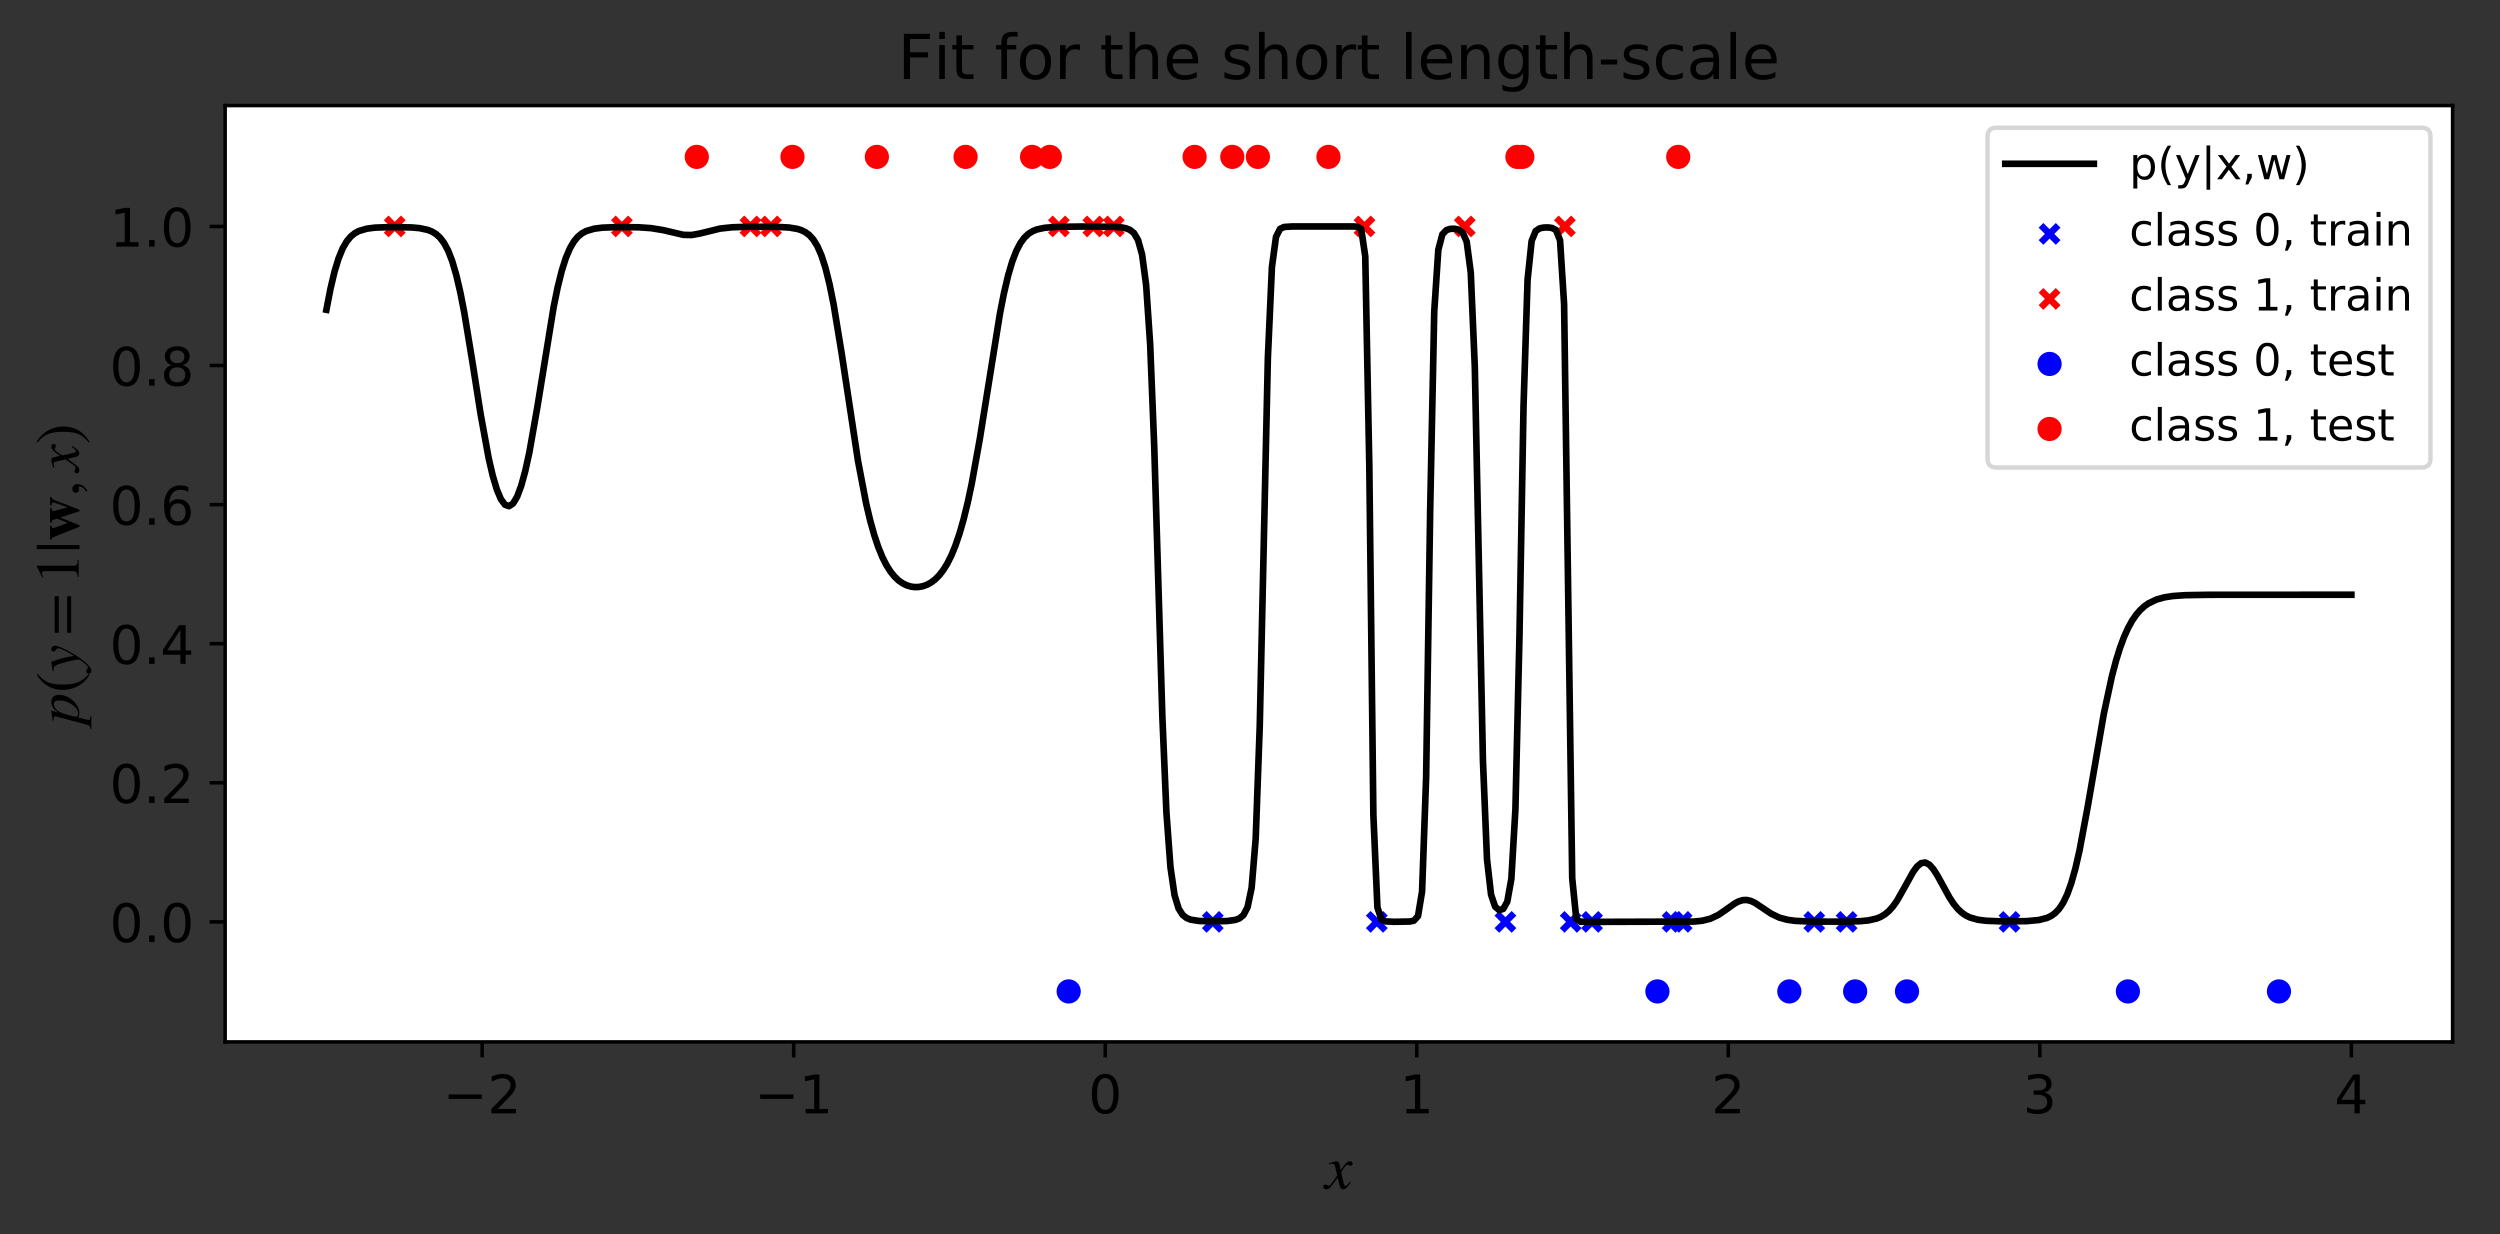 <?xml version="1.0" encoding="utf-8" standalone="no"?>
<!DOCTYPE svg PUBLIC "-//W3C//DTD SVG 1.1//EN"
  "http://www.w3.org/Graphics/SVG/1.1/DTD/svg11.dtd">
<!-- Created with matplotlib (http://matplotlib.org/) -->
<svg height="278.601pt" version="1.1" viewBox="0 0 564.433 278.601" width="564.433pt" xmlns="http://www.w3.org/2000/svg" xmlns:xlink="http://www.w3.org/1999/xlink">
 <rect x="0" y="0" width="564.433" height="278.601" fill="#333333" stroke="none"/>
 <defs>
  <style type="text/css">
*{stroke-linecap:butt;stroke-linejoin:round;}
  </style>
 </defs>
 <g id="figure_1">
  <g id="patch_1">
   <path d="M 0 278.601 
L 564.433 278.601 
L 564.433 0 
L 0 0 
z
" style="fill:none;"/>
  </g>
  <g id="axes_1">
   <g id="patch_2">
    <path d="M 50.833 235.238 
L 553.733 235.238 
L 553.733 23.838 
L 50.833 23.838 
z
" style="fill:#ffffff;"/>
   </g>
   <g id="PathCollection_1">
    <defs>
     <path d="M -1.936 1.936 
L 1.936 -1.936 
M -1.936 -1.936 
L 1.936 1.936 
" id="m7fdd91a117" style="stroke:#0000ff;stroke-width:1.5;"/>
    </defs>
    <g clip-path="url(#p41d49bd7dc)">
     <use style="fill:#0000ff;stroke:#0000ff;stroke-width:1.5;" x="377.63" xlink:href="#m7fdd91a117" y="208.135"/>
     <use style="fill:#0000ff;stroke:#0000ff;stroke-width:1.5;" x="273.818" xlink:href="#m7fdd91a117" y="208.135"/>
     <use style="fill:#0000ff;stroke:#0000ff;stroke-width:1.5;" x="354.62" xlink:href="#m7fdd91a117" y="208.135"/>
     <use style="fill:#0000ff;stroke:#0000ff;stroke-width:1.5;" x="453.69" xlink:href="#m7fdd91a117" y="208.135"/>
     <use style="fill:#0000ff;stroke:#0000ff;stroke-width:1.5;" x="379.675" xlink:href="#m7fdd91a117" y="208.135"/>
     <use style="fill:#0000ff;stroke:#0000ff;stroke-width:1.5;" x="409.614" xlink:href="#m7fdd91a117" y="208.135"/>
     <use style="fill:#0000ff;stroke:#0000ff;stroke-width:1.5;" x="310.845" xlink:href="#m7fdd91a117" y="208.135"/>
     <use style="fill:#0000ff;stroke:#0000ff;stroke-width:1.5;" x="359.442" xlink:href="#m7fdd91a117" y="208.135"/>
     <use style="fill:#0000ff;stroke:#0000ff;stroke-width:1.5;" x="339.884" xlink:href="#m7fdd91a117" y="208.135"/>
     <use style="fill:#0000ff;stroke:#0000ff;stroke-width:1.5;" x="416.912" xlink:href="#m7fdd91a117" y="208.135"/>
    </g>
   </g>
   <g id="PathCollection_2">
    <defs>
     <path d="M -1.936 1.936 
L 1.936 -1.936 
M -1.936 -1.936 
L 1.936 1.936 
" id="m5395bc66af" style="stroke:#ff0000;stroke-width:1.5;"/>
    </defs>
    <g clip-path="url(#p41d49bd7dc)">
     <use style="fill:#ff0000;stroke:#ff0000;stroke-width:1.5;" x="251.456" xlink:href="#m5395bc66af" y="51.122"/>
     <use style="fill:#ff0000;stroke:#ff0000;stroke-width:1.5;" x="174.065" xlink:href="#m5395bc66af" y="51.122"/>
     <use style="fill:#ff0000;stroke:#ff0000;stroke-width:1.5;" x="308.063" xlink:href="#m5395bc66af" y="51.122"/>
     <use style="fill:#ff0000;stroke:#ff0000;stroke-width:1.5;" x="330.707" xlink:href="#m5395bc66af" y="51.122"/>
     <use style="fill:#ff0000;stroke:#ff0000;stroke-width:1.5;" x="353.316" xlink:href="#m5395bc66af" y="51.122"/>
     <use style="fill:#ff0000;stroke:#ff0000;stroke-width:1.5;" x="246.841" xlink:href="#m5395bc66af" y="51.122"/>
     <use style="fill:#ff0000;stroke:#ff0000;stroke-width:1.5;" x="169.429" xlink:href="#m5395bc66af" y="51.122"/>
     <use style="fill:#ff0000;stroke:#ff0000;stroke-width:1.5;" x="89.122" xlink:href="#m5395bc66af" y="51.122"/>
     <use style="fill:#ff0000;stroke:#ff0000;stroke-width:1.5;" x="140.406" xlink:href="#m5395bc66af" y="51.122"/>
     <use style="fill:#ff0000;stroke:#ff0000;stroke-width:1.5;" x="239.072" xlink:href="#m5395bc66af" y="51.122"/>
    </g>
   </g>
   <g id="PathCollection_3">
    <defs>
     <path d="M 0 2.236 
C 0.593 2.236 1.162 2 1.581 1.581 
C 2 1.162 2.236 0.593 2.236 0 
C 2.236 -0.593 2 -1.162 1.581 -1.581 
C 1.162 -2 0.593 -2.236 0 -2.236 
C -0.593 -2.236 -1.162 -2 -1.581 -1.581 
C -2 -1.162 -2.236 -0.593 -2.236 0 
C -2.236 0.593 -2 1.162 -1.581 1.581 
C -1.162 2 -0.593 2.236 0 2.236 
z
" id="m8a61aea064" style="stroke:#0000ff;"/>
    </defs>
    <g clip-path="url(#p41d49bd7dc)">
     <use style="fill:#0000ff;stroke:#0000ff;" x="430.548" xlink:href="#m8a61aea064" y="223.836"/>
     <use style="fill:#0000ff;stroke:#0000ff;" x="241.279" xlink:href="#m8a61aea064" y="223.836"/>
     <use style="fill:#0000ff;stroke:#0000ff;" x="418.843" xlink:href="#m8a61aea064" y="223.836"/>
     <use style="fill:#0000ff;stroke:#0000ff;" x="403.984" xlink:href="#m8a61aea064" y="223.836"/>
     <use style="fill:#0000ff;stroke:#0000ff;" x="514.529" xlink:href="#m8a61aea064" y="223.836"/>
     <use style="fill:#0000ff;stroke:#0000ff;" x="480.42" xlink:href="#m8a61aea064" y="223.836"/>
     <use style="fill:#0000ff;stroke:#0000ff;" x="374.195" xlink:href="#m8a61aea064" y="223.836"/>
    </g>
   </g>
   <g id="PathCollection_4">
    <defs>
     <path d="M 0 2.236 
C 0.593 2.236 1.162 2 1.581 1.581 
C 2 1.162 2.236 0.593 2.236 0 
C 2.236 -0.593 2 -1.162 1.581 -1.581 
C 1.162 -2 0.593 -2.236 0 -2.236 
C -0.593 -2.236 -1.162 -2 -1.581 -1.581 
C -2 -1.162 -2.236 -0.593 -2.236 0 
C -2.236 0.593 -2 1.162 -1.581 1.581 
C -1.162 2 -0.593 2.236 0 2.236 
z
" id="m6ae39d19ce" style="stroke:#ff0000;"/>
    </defs>
    <g clip-path="url(#p41d49bd7dc)">
     <use style="fill:#ff0000;stroke:#ff0000;" x="157.314" xlink:href="#m6ae39d19ce" y="35.421"/>
     <use style="fill:#ff0000;stroke:#ff0000;" x="342.591" xlink:href="#m6ae39d19ce" y="35.421"/>
     <use style="fill:#ff0000;stroke:#ff0000;" x="283.998" xlink:href="#m6ae39d19ce" y="35.421"/>
     <use style="fill:#ff0000;stroke:#ff0000;" x="299.927" xlink:href="#m6ae39d19ce" y="35.421"/>
     <use style="fill:#ff0000;stroke:#ff0000;" x="278.22" xlink:href="#m6ae39d19ce" y="35.421"/>
     <use style="fill:#ff0000;stroke:#ff0000;" x="218.001" xlink:href="#m6ae39d19ce" y="35.421"/>
     <use style="fill:#ff0000;stroke:#ff0000;" x="269.71" xlink:href="#m6ae39d19ce" y="35.421"/>
     <use style="fill:#ff0000;stroke:#ff0000;" x="378.896" xlink:href="#m6ae39d19ce" y="35.421"/>
     <use style="fill:#ff0000;stroke:#ff0000;" x="178.918" xlink:href="#m6ae39d19ce" y="35.421"/>
     <use style="fill:#ff0000;stroke:#ff0000;" x="197.974" xlink:href="#m6ae39d19ce" y="35.421"/>
     <use style="fill:#ff0000;stroke:#ff0000;" x="233.017" xlink:href="#m6ae39d19ce" y="35.421"/>
     <use style="fill:#ff0000;stroke:#ff0000;" x="343.698" xlink:href="#m6ae39d19ce" y="35.421"/>
     <use style="fill:#ff0000;stroke:#ff0000;" x="237.019" xlink:href="#m6ae39d19ce" y="35.421"/>
    </g>
   </g>
   <g id="matplotlib.axis_1">
    <g id="xtick_1">
     <g id="line2d_1">
      <defs>
       <path d="M 0 0 
L 0 3.5 
" id="mfec8aa8634" style="stroke:#000000;stroke-width:0.8;"/>
      </defs>
      <g>
       <use style="stroke:#000000;stroke-width:0.8;" x="108.86" xlink:href="#mfec8aa8634" y="235.238"/>
      </g>
     </g>
     <g id="text_1">
      <!-- −2 -->
      <defs>
       <path d="M 10.594 35.5 
L 73.188 35.5 
L 73.188 27.203 
L 10.594 27.203 
z
" id="DejaVuSans-2212"/>
       <path d="M 19.188 8.297 
L 53.609 8.297 
L 53.609 0 
L 7.328 0 
L 7.328 8.297 
Q 12.938 14.109 22.625 23.891 
Q 32.328 33.688 34.812 36.531 
Q 39.547 41.844 41.422 45.531 
Q 43.312 49.219 43.312 52.781 
Q 43.312 58.594 39.234 62.25 
Q 35.156 65.922 28.609 65.922 
Q 23.969 65.922 18.812 64.312 
Q 13.672 62.703 7.812 59.422 
L 7.812 69.391 
Q 13.766 71.781 18.938 73 
Q 24.125 74.219 28.422 74.219 
Q 39.75 74.219 46.484 68.547 
Q 53.219 62.891 53.219 53.422 
Q 53.219 48.922 51.531 44.891 
Q 49.859 40.875 45.406 35.406 
Q 44.188 33.984 37.641 27.219 
Q 31.109 20.453 19.188 8.297 
z
" id="DejaVuSans-32"/>
      </defs>
      <g transform="translate(100.015 251.356)scale(0.12 -0.12)">
       <use xlink:href="#DejaVuSans-2212"/>
       <use x="83.789" xlink:href="#DejaVuSans-32"/>
      </g>
     </g>
    </g>
    <g id="xtick_2">
     <g id="line2d_2">
      <g>
       <use style="stroke:#000000;stroke-width:0.8;" x="179.196" xlink:href="#mfec8aa8634" y="235.238"/>
      </g>
     </g>
     <g id="text_2">
      <!-- −1 -->
      <defs>
       <path d="M 12.406 8.297 
L 28.516 8.297 
L 28.516 63.922 
L 10.984 60.406 
L 10.984 69.391 
L 28.422 72.906 
L 38.281 72.906 
L 38.281 8.297 
L 54.391 8.297 
L 54.391 0 
L 12.406 0 
z
" id="DejaVuSans-31"/>
      </defs>
      <g transform="translate(170.35 251.356)scale(0.12 -0.12)">
       <use xlink:href="#DejaVuSans-2212"/>
       <use x="83.789" xlink:href="#DejaVuSans-31"/>
      </g>
     </g>
    </g>
    <g id="xtick_3">
     <g id="line2d_3">
      <g>
       <use style="stroke:#000000;stroke-width:0.8;" x="249.531" xlink:href="#mfec8aa8634" y="235.238"/>
      </g>
     </g>
     <g id="text_3">
      <!-- 0 -->
      <defs>
       <path d="M 31.781 66.406 
Q 24.172 66.406 20.328 58.906 
Q 16.5 51.422 16.5 36.375 
Q 16.5 21.391 20.328 13.891 
Q 24.172 6.391 31.781 6.391 
Q 39.453 6.391 43.281 13.891 
Q 47.125 21.391 47.125 36.375 
Q 47.125 51.422 43.281 58.906 
Q 39.453 66.406 31.781 66.406 
z
M 31.781 74.219 
Q 44.047 74.219 50.516 64.516 
Q 56.984 54.828 56.984 36.375 
Q 56.984 17.969 50.516 8.266 
Q 44.047 -1.422 31.781 -1.422 
Q 19.531 -1.422 13.062 8.266 
Q 6.594 17.969 6.594 36.375 
Q 6.594 54.828 13.062 64.516 
Q 19.531 74.219 31.781 74.219 
z
" id="DejaVuSans-30"/>
      </defs>
      <g transform="translate(245.714 251.356)scale(0.12 -0.12)">
       <use xlink:href="#DejaVuSans-30"/>
      </g>
     </g>
    </g>
    <g id="xtick_4">
     <g id="line2d_4">
      <g>
       <use style="stroke:#000000;stroke-width:0.8;" x="319.867" xlink:href="#mfec8aa8634" y="235.238"/>
      </g>
     </g>
     <g id="text_4">
      <!-- 1 -->
      <g transform="translate(316.05 251.356)scale(0.12 -0.12)">
       <use xlink:href="#DejaVuSans-31"/>
      </g>
     </g>
    </g>
    <g id="xtick_5">
     <g id="line2d_5">
      <g>
       <use style="stroke:#000000;stroke-width:0.8;" x="390.203" xlink:href="#mfec8aa8634" y="235.238"/>
      </g>
     </g>
     <g id="text_5">
      <!-- 2 -->
      <g transform="translate(386.385 251.356)scale(0.12 -0.12)">
       <use xlink:href="#DejaVuSans-32"/>
      </g>
     </g>
    </g>
    <g id="xtick_6">
     <g id="line2d_6">
      <g>
       <use style="stroke:#000000;stroke-width:0.8;" x="460.538" xlink:href="#mfec8aa8634" y="235.238"/>
      </g>
     </g>
     <g id="text_6">
      <!-- 3 -->
      <defs>
       <path d="M 40.578 39.312 
Q 47.656 37.797 51.625 33 
Q 55.609 28.219 55.609 21.188 
Q 55.609 10.406 48.188 4.484 
Q 40.766 -1.422 27.094 -1.422 
Q 22.516 -1.422 17.656 -0.516 
Q 12.797 0.391 7.625 2.203 
L 7.625 11.719 
Q 11.719 9.328 16.594 8.109 
Q 21.484 6.891 26.812 6.891 
Q 36.078 6.891 40.938 10.547 
Q 45.797 14.203 45.797 21.188 
Q 45.797 27.641 41.281 31.266 
Q 36.766 34.906 28.719 34.906 
L 20.219 34.906 
L 20.219 43.016 
L 29.109 43.016 
Q 36.375 43.016 40.234 45.922 
Q 44.094 48.828 44.094 54.297 
Q 44.094 59.906 40.109 62.906 
Q 36.141 65.922 28.719 65.922 
Q 24.656 65.922 20.016 65.031 
Q 15.375 64.156 9.812 62.312 
L 9.812 71.094 
Q 15.438 72.656 20.344 73.438 
Q 25.25 74.219 29.594 74.219 
Q 40.828 74.219 47.359 69.109 
Q 53.906 64.016 53.906 55.328 
Q 53.906 49.266 50.438 45.094 
Q 46.969 40.922 40.578 39.312 
z
" id="DejaVuSans-33"/>
      </defs>
      <g transform="translate(456.721 251.356)scale(0.12 -0.12)">
       <use xlink:href="#DejaVuSans-33"/>
      </g>
     </g>
    </g>
    <g id="xtick_7">
     <g id="line2d_7">
      <g>
       <use style="stroke:#000000;stroke-width:0.8;" x="530.874" xlink:href="#mfec8aa8634" y="235.238"/>
      </g>
     </g>
     <g id="text_7">
      <!-- 4 -->
      <defs>
       <path d="M 37.797 64.312 
L 12.891 25.391 
L 37.797 25.391 
z
M 35.203 72.906 
L 47.609 72.906 
L 47.609 25.391 
L 58.016 25.391 
L 58.016 17.188 
L 47.609 17.188 
L 47.609 0 
L 37.797 0 
L 37.797 17.188 
L 4.891 17.188 
L 4.891 26.703 
z
" id="DejaVuSans-34"/>
      </defs>
      <g transform="translate(527.057 251.356)scale(0.12 -0.12)">
       <use xlink:href="#DejaVuSans-34"/>
      </g>
     </g>
    </g>
    <g id="text_8">
     <!-- $x$ -->
     <defs>
      <path d="M 24.297 35.5 
L 25.5 29.797 
Q 30.797 37.906 34.047 41 
Q 37.297 44.094 40.594 44.094 
Q 42.406 44.094 43.547 43.047 
Q 44.703 42 44.703 40.391 
Q 44.703 38.797 43.75 37.797 
Q 42.797 36.797 41.297 36.797 
Q 40.406 36.797 38.906 37.641 
Q 37.406 38.5 36.094 38.5 
Q 33.203 38.5 26.297 26.406 
Q 26.297 25.094 27.094 21.906 
L 30.297 8.5 
Q 31.297 4.406 33.297 4.406 
Q 34.906 4.406 38 8.406 
Q 38.297 8.797 38.688 9.344 
Q 39.094 9.906 39.391 10.344 
Q 39.703 10.797 40.094 11.203 
L 41.594 10.297 
Q 37.297 3.594 34.797 1.25 
Q 32.297 -1.094 29.406 -1.094 
Q 27 -1.094 25.703 0.406 
Q 24.406 1.906 23.5 5.703 
L 20.594 17.594 
L 11.797 5.703 
Q 8.703 1.5 6.75 0.203 
Q 4.797 -1.094 2.297 -1.094 
Q 0 -1.094 -1.344 0 
Q -2.703 1.094 -2.703 3.094 
Q -2.703 4.594 -1.75 5.641 
Q -0.797 6.703 0.703 6.703 
Q 1.906 6.703 3.906 5.594 
Q 5.406 4.703 6.5 4.703 
Q 8.203 4.703 11.594 9.594 
L 19.797 21.203 
L 17 33.594 
Q 16 38 15.141 39.203 
Q 14.297 40.406 12.406 40.406 
Q 11.203 40.406 8.5 39.703 
L 6.703 39.203 
L 6.406 40.797 
L 7.5 41.203 
Q 15.5 44.094 19.203 44.094 
Q 21.094 44.094 22.188 42.297 
Q 23.297 40.5 24.297 35.5 
z
" id="STIXGeneral-Italic-78"/>
     </defs>
     <g transform="translate(299.133 268.489)scale(0.14 -0.14)">
      <use transform="translate(0 0.906)" xlink:href="#STIXGeneral-Italic-78"/>
     </g>
    </g>
   </g>
   <g id="matplotlib.axis_2">
    <g id="ytick_1">
     <g id="line2d_8">
      <defs>
       <path d="M 0 0 
L -3.5 0 
" id="mceb45081e4" style="stroke:#000000;stroke-width:0.8;"/>
      </defs>
      <g>
       <use style="stroke:#000000;stroke-width:0.8;" x="50.833" xlink:href="#mceb45081e4" y="208.135"/>
      </g>
     </g>
     <g id="text_9">
      <!-- 0.0 -->
      <defs>
       <path d="M 10.688 12.406 
L 21 12.406 
L 21 0 
L 10.688 0 
z
" id="DejaVuSans-2e"/>
      </defs>
      <g transform="translate(24.749 212.694)scale(0.12 -0.12)">
       <use xlink:href="#DejaVuSans-30"/>
       <use x="63.623" xlink:href="#DejaVuSans-2e"/>
       <use x="95.41" xlink:href="#DejaVuSans-30"/>
      </g>
     </g>
    </g>
    <g id="ytick_2">
     <g id="line2d_9">
      <g>
       <use style="stroke:#000000;stroke-width:0.8;" x="50.833" xlink:href="#mceb45081e4" y="176.733"/>
      </g>
     </g>
     <g id="text_10">
      <!-- 0.2 -->
      <g transform="translate(24.749 181.292)scale(0.12 -0.12)">
       <use xlink:href="#DejaVuSans-30"/>
       <use x="63.623" xlink:href="#DejaVuSans-2e"/>
       <use x="95.41" xlink:href="#DejaVuSans-32"/>
      </g>
     </g>
    </g>
    <g id="ytick_3">
     <g id="line2d_10">
      <g>
       <use style="stroke:#000000;stroke-width:0.8;" x="50.833" xlink:href="#mceb45081e4" y="145.33"/>
      </g>
     </g>
     <g id="text_11">
      <!-- 0.4 -->
      <g transform="translate(24.749 149.889)scale(0.12 -0.12)">
       <use xlink:href="#DejaVuSans-30"/>
       <use x="63.623" xlink:href="#DejaVuSans-2e"/>
       <use x="95.41" xlink:href="#DejaVuSans-34"/>
      </g>
     </g>
    </g>
    <g id="ytick_4">
     <g id="line2d_11">
      <g>
       <use style="stroke:#000000;stroke-width:0.8;" x="50.833" xlink:href="#mceb45081e4" y="113.928"/>
      </g>
     </g>
     <g id="text_12">
      <!-- 0.6 -->
      <defs>
       <path d="M 33.016 40.375 
Q 26.375 40.375 22.484 35.828 
Q 18.609 31.297 18.609 23.391 
Q 18.609 15.531 22.484 10.953 
Q 26.375 6.391 33.016 6.391 
Q 39.656 6.391 43.531 10.953 
Q 47.406 15.531 47.406 23.391 
Q 47.406 31.297 43.531 35.828 
Q 39.656 40.375 33.016 40.375 
z
M 52.594 71.297 
L 52.594 62.312 
Q 48.875 64.062 45.094 64.984 
Q 41.312 65.922 37.594 65.922 
Q 27.828 65.922 22.672 59.328 
Q 17.531 52.734 16.797 39.406 
Q 19.672 43.656 24.016 45.922 
Q 28.375 48.188 33.594 48.188 
Q 44.578 48.188 50.953 41.516 
Q 57.328 34.859 57.328 23.391 
Q 57.328 12.156 50.688 5.359 
Q 44.047 -1.422 33.016 -1.422 
Q 20.359 -1.422 13.672 8.266 
Q 6.984 17.969 6.984 36.375 
Q 6.984 53.656 15.188 63.938 
Q 23.391 74.219 37.203 74.219 
Q 40.922 74.219 44.703 73.484 
Q 48.484 72.75 52.594 71.297 
z
" id="DejaVuSans-36"/>
      </defs>
      <g transform="translate(24.749 118.487)scale(0.12 -0.12)">
       <use xlink:href="#DejaVuSans-30"/>
       <use x="63.623" xlink:href="#DejaVuSans-2e"/>
       <use x="95.41" xlink:href="#DejaVuSans-36"/>
      </g>
     </g>
    </g>
    <g id="ytick_5">
     <g id="line2d_12">
      <g>
       <use style="stroke:#000000;stroke-width:0.8;" x="50.833" xlink:href="#mceb45081e4" y="82.525"/>
      </g>
     </g>
     <g id="text_13">
      <!-- 0.8 -->
      <defs>
       <path d="M 31.781 34.625 
Q 24.75 34.625 20.719 30.859 
Q 16.703 27.094 16.703 20.516 
Q 16.703 13.922 20.719 10.156 
Q 24.75 6.391 31.781 6.391 
Q 38.812 6.391 42.859 10.172 
Q 46.922 13.969 46.922 20.516 
Q 46.922 27.094 42.891 30.859 
Q 38.875 34.625 31.781 34.625 
z
M 21.922 38.812 
Q 15.578 40.375 12.031 44.719 
Q 8.5 49.078 8.5 55.328 
Q 8.5 64.062 14.719 69.141 
Q 20.953 74.219 31.781 74.219 
Q 42.672 74.219 48.875 69.141 
Q 55.078 64.062 55.078 55.328 
Q 55.078 49.078 51.531 44.719 
Q 48 40.375 41.703 38.812 
Q 48.828 37.156 52.797 32.312 
Q 56.781 27.484 56.781 20.516 
Q 56.781 9.906 50.312 4.234 
Q 43.844 -1.422 31.781 -1.422 
Q 19.734 -1.422 13.25 4.234 
Q 6.781 9.906 6.781 20.516 
Q 6.781 27.484 10.781 32.312 
Q 14.797 37.156 21.922 38.812 
z
M 18.312 54.391 
Q 18.312 48.734 21.844 45.562 
Q 25.391 42.391 31.781 42.391 
Q 38.141 42.391 41.719 45.562 
Q 45.312 48.734 45.312 54.391 
Q 45.312 60.062 41.719 63.234 
Q 38.141 66.406 31.781 66.406 
Q 25.391 66.406 21.844 63.234 
Q 18.312 60.062 18.312 54.391 
z
" id="DejaVuSans-38"/>
      </defs>
      <g transform="translate(24.749 87.084)scale(0.12 -0.12)">
       <use xlink:href="#DejaVuSans-30"/>
       <use x="63.623" xlink:href="#DejaVuSans-2e"/>
       <use x="95.41" xlink:href="#DejaVuSans-38"/>
      </g>
     </g>
    </g>
    <g id="ytick_6">
     <g id="line2d_13">
      <g>
       <use style="stroke:#000000;stroke-width:0.8;" x="50.833" xlink:href="#mceb45081e4" y="51.122"/>
      </g>
     </g>
     <g id="text_14">
      <!-- 1.0 -->
      <g transform="translate(24.749 55.682)scale(0.12 -0.12)">
       <use xlink:href="#DejaVuSans-31"/>
       <use x="63.623" xlink:href="#DejaVuSans-2e"/>
       <use x="95.41" xlink:href="#DejaVuSans-30"/>
      </g>
     </g>
    </g>
    <g id="text_15">
     <!-- $p(y = 1|\mathbf{w}, x)$ -->
     <defs>
      <path d="M 21.5 42.797 
L 18.594 32.797 
Q 26.094 44.094 35.703 44.094 
Q 41.203 44.094 44.203 40.797 
Q 47.203 37.5 47.203 31.594 
Q 47.203 19.297 37.844 9.094 
Q 28.5 -1.094 17.5 -1.094 
Q 13.906 -1.094 10.594 0.594 
Q 6.594 -15.906 6.594 -16 
Q 6.594 -17.594 7.938 -18.25 
Q 9.297 -18.906 12.797 -18.906 
L 12.797 -20.5 
L -7.5 -20.5 
L -7.5 -18.906 
Q -4.297 -18.797 -2.938 -17.5 
Q -1.594 -16.203 -0.703 -12.594 
L 10.797 30.594 
Q 12.406 36.406 12.406 37.703 
Q 12.406 40.406 8 40.406 
L 5.797 40.406 
L 5.594 41.906 
L 21.203 44.094 
Q 21.703 44.094 21.703 43.703 
Q 21.594 43.203 21.5 42.797 
z
M 38.203 31.297 
Q 38.203 35.703 36.75 37.75 
Q 35.297 39.797 32 39.797 
Q 28.094 39.797 24.188 36.391 
Q 20.297 33 18.5 28.406 
Q 16.297 22.703 14.141 14.891 
Q 12 7.094 12 4.594 
Q 12 2.906 13.344 1.844 
Q 14.703 0.797 16.797 0.797 
Q 24.594 0.797 31.297 10.297 
Q 38.203 19.906 38.203 31.297 
z
" id="STIXGeneral-Italic-70"/>
      <path d="M 30.406 -16.094 
L 29.203 -17.703 
Q 17.594 -11.094 11.188 0.5 
Q 4.797 12.094 4.797 25.203 
Q 4.797 52.906 29.5 67.594 
L 30.406 66 
Q 20.203 57.297 16.797 48.844 
Q 13.406 40.406 13.406 25.5 
Q 13.406 10.703 16.906 1.5 
Q 20.406 -7.703 30.406 -16.094 
z
" id="STIXGeneral-Regular-28"/>
      <path d="M 24.297 18.594 
L 26.406 7.594 
Q 33.094 18.594 35.844 24.344 
Q 38.594 30.094 38.594 33.297 
Q 38.594 34.906 36 36.5 
Q 33.406 38.203 33.406 40.406 
Q 33.406 42 34.547 43.047 
Q 35.703 44.094 37.406 44.094 
Q 39.594 44.094 41.094 42.5 
Q 42.594 40.906 42.594 38.594 
Q 42.594 29.906 29.5 8.094 
Q 21.703 -4.797 14.344 -12.688 
Q 7 -20.594 2.703 -20.594 
Q 0.406 -20.594 -1 -19.391 
Q -2.406 -18.203 -2.406 -16.297 
Q -2.406 -14.594 -1.25 -13.438 
Q -0.094 -12.297 1.5 -12.297 
Q 3.406 -12.297 4.906 -13.688 
Q 6.406 -15.094 7.594 -15.094 
Q 9.406 -15.094 12.406 -11.797 
Q 13.703 -10.5 16.25 -7.141 
Q 18.797 -3.797 19.5 -2.703 
Q 20.5 -0.703 20.5 0.797 
Q 20.5 3.797 17.391 16.344 
Q 14.297 28.906 12.297 34 
Q 10.906 37.703 9.25 39.047 
Q 7.594 40.406 4.594 40.406 
Q 3 40.406 1.5 40 
L 1.5 41.703 
Q 3.703 42.094 4.703 42.297 
Q 8.797 43.094 15.406 44.094 
L 15.797 44.094 
Q 16.906 44.094 19.953 34.797 
Q 23 25.5 24.297 18.594 
z
" id="STIXGeneral-Italic-79"/>
      <path d="M 63.703 32 
L 4.797 32 
L 4.797 38.594 
L 63.703 38.594 
z
M 63.703 12 
L 4.797 12 
L 4.797 18.594 
L 63.703 18.594 
z
" id="STIXGeneral-Regular-3d"/>
      <path d="M 39.406 0 
L 11.797 0 
L 11.797 1.5 
Q 17.297 1.797 19.297 3.547 
Q 21.297 5.297 21.297 9.5 
L 21.297 54.406 
Q 21.297 59.297 18.297 59.297 
Q 16.906 59.297 13.797 58.094 
L 11.094 57.094 
L 11.094 58.5 
L 29 67.594 
L 29.906 67.297 
L 29.906 7.594 
Q 29.906 4.297 31.906 2.891 
Q 33.906 1.5 39.406 1.5 
z
" id="STIXGeneral-Regular-31"/>
      <path d="M 13.297 -1.406 
L 6.703 -1.406 
L 6.703 67.594 
L 13.297 67.594 
z
" id="STIXGeneral-Regular-7c"/>
      <path d="M 70.703 46.094 
L 70.703 43.703 
Q 68.797 43.297 67.75 42.297 
Q 66.703 41.297 65.703 38.703 
L 50.203 -1.406 
L 47.906 -1.406 
L 37.703 29.594 
L 25.203 -1.406 
L 22.797 -1.406 
L 8 36 
Q 6.094 40.703 5.141 42 
Q 4.203 43.297 2.297 43.703 
L 2.297 46.094 
L 24.5 46.094 
L 24.5 43.703 
Q 20.703 43.203 20.703 40.906 
Q 20.703 39.703 24.594 29.406 
L 29.094 17.594 
L 35.906 34.703 
Q 35.5 35.906 35.297 36.594 
Q 33.906 41.5 33.094 42.453 
Q 32.297 43.406 29.406 43.703 
L 29.406 46.094 
L 52.797 46.094 
L 52.797 43.703 
Q 50 43.5 49 43 
Q 48 42.5 48 41.297 
Q 48 39.906 50.703 30.703 
Q 53 22.797 54.094 18 
L 57.594 27.406 
Q 62 39.203 62 40.203 
Q 62 41.906 61 42.656 
Q 60 43.406 57.203 43.703 
L 57.203 46.094 
z
" id="STIXGeneral-Bold-77"/>
      <path d="M 8.297 -14.094 
L 7.297 -12.203 
Q 15.594 -6.594 15.594 -1.5 
Q 15.594 -0.203 14.203 -0.203 
Q 13.797 -0.203 12.844 -0.391 
Q 11.906 -0.594 11.297 -0.594 
Q 5.5 -0.594 5.5 4.5 
Q 5.5 7.094 7.141 8.641 
Q 8.797 10.203 11.5 10.203 
Q 14.906 10.203 17.203 7.75 
Q 19.5 5.297 19.5 1.5 
Q 19.5 -3.094 16.453 -7.391 
Q 13.406 -11.703 8.297 -14.094 
z
" id="STIXGeneral-Regular-2c"/>
      <path d="M 2.906 66 
L 4.094 67.594 
Q 15.5 60.797 22 49.188 
Q 28.5 37.594 28.5 24.703 
Q 28.5 -2.594 3.797 -17.703 
L 2.906 -16.094 
Q 13.203 -7.594 16.547 0.844 
Q 19.906 9.297 19.906 24.406 
Q 19.906 39.594 16.547 48.75 
Q 13.203 57.906 2.906 66 
z
" id="STIXGeneral-Regular-29"/>
     </defs>
     <g transform="translate(17.809 163.488)rotate(-90)scale(0.14 -0.14)">
      <use transform="translate(0 0.406)" xlink:href="#STIXGeneral-Italic-70"/>
      <use transform="translate(50.4 0.406)" xlink:href="#STIXGeneral-Regular-28"/>
      <use transform="translate(83.7 0.406)" xlink:href="#STIXGeneral-Italic-79"/>
      <use transform="translate(142.54 0.406)" xlink:href="#STIXGeneral-Regular-3d"/>
      <use transform="translate(225.48 0.406)" xlink:href="#STIXGeneral-Regular-31"/>
      <use transform="translate(275.48 0.406)" xlink:href="#STIXGeneral-Regular-7c"/>
      <use transform="translate(295.48 0.406)" xlink:href="#STIXGeneral-Bold-77"/>
      <use transform="translate(367.68 0.406)" xlink:href="#STIXGeneral-Regular-2c"/>
      <use transform="translate(407.12 0.406)" xlink:href="#STIXGeneral-Italic-78"/>
      <use transform="translate(451.52 0.406)" xlink:href="#STIXGeneral-Regular-29"/>
     </g>
    </g>
   </g>
   <g id="patch_3">
    <path d="M 50.833 235.238 
L 50.833 23.838 
" style="fill:none;stroke:#000000;stroke-linecap:square;stroke-linejoin:miter;stroke-width:0.8;"/>
   </g>
   <g id="patch_4">
    <path d="M 553.733 235.238 
L 553.733 23.838 
" style="fill:none;stroke:#000000;stroke-linecap:square;stroke-linejoin:miter;stroke-width:0.8;"/>
   </g>
   <g id="patch_5">
    <path d="M 50.833 235.238 
L 553.733 235.238 
" style="fill:none;stroke:#000000;stroke-linecap:square;stroke-linejoin:miter;stroke-width:0.8;"/>
   </g>
   <g id="patch_6">
    <path d="M 50.833 23.838 
L 553.733 23.838 
" style="fill:none;stroke:#000000;stroke-linecap:square;stroke-linejoin:miter;stroke-width:0.8;"/>
   </g>
   <g id="line2d_14">
    <path clip-path="url(#p41d49bd7dc)" d="M 73.692 69.939 
L 74.608 65.202 
L 75.525 61.339 
L 76.441 58.337 
L 77.357 56.105 
L 78.273 54.509 
L 79.189 53.403 
L 80.106 52.655 
L 81.022 52.159 
L 82.854 51.62 
L 84.687 51.392 
L 88.351 51.262 
L 92.932 51.349 
L 94.765 51.518 
L 96.597 51.914 
L 97.513 52.28 
L 98.43 52.834 
L 99.346 53.661 
L 100.262 54.87 
L 101.178 56.589 
L 102.094 58.952 
L 103.01 62.069 
L 103.927 65.996 
L 104.843 70.704 
L 106.675 81.828 
L 108.508 93.482 
L 110.34 103.51 
L 111.256 107.442 
L 112.172 110.52 
L 113.089 112.696 
L 114.005 113.951 
L 114.921 114.277 
L 115.837 113.672 
L 116.753 112.141 
L 117.67 109.695 
L 118.586 106.36 
L 119.502 102.193 
L 121.334 91.833 
L 124.999 69.302 
L 125.915 64.82 
L 126.832 61.133 
L 127.748 58.243 
L 128.664 56.076 
L 129.58 54.512 
L 130.496 53.42 
L 131.413 52.676 
L 132.329 52.178 
L 134.161 51.634 
L 135.994 51.4 
L 139.658 51.263 
L 144.239 51.318 
L 146.988 51.508 
L 149.736 51.957 
L 154.317 53.025 
L 156.15 53.06 
L 157.982 52.73 
L 162.563 51.609 
L 165.312 51.315 
L 168.977 51.197 
L 175.39 51.221 
L 178.139 51.371 
L 179.971 51.668 
L 180.887 51.953 
L 181.803 52.396 
L 182.72 53.077 
L 183.636 54.1 
L 184.552 55.593 
L 185.468 57.698 
L 186.384 60.549 
L 187.301 64.235 
L 188.217 68.771 
L 190.049 79.946 
L 193.714 104.062 
L 195.546 113.643 
L 196.462 117.515 
L 197.379 120.794 
L 198.295 123.527 
L 199.211 125.773 
L 200.127 127.591 
L 201.043 129.042 
L 201.96 130.18 
L 202.876 131.052 
L 203.792 131.697 
L 204.708 132.147 
L 205.624 132.426 
L 206.541 132.548 
L 207.457 132.522 
L 208.373 132.348 
L 209.289 132.017 
L 210.205 131.516 
L 211.122 130.822 
L 212.038 129.905 
L 212.954 128.729 
L 213.87 127.251 
L 214.786 125.424 
L 215.703 123.196 
L 216.619 120.513 
L 217.535 117.329 
L 218.451 113.605 
L 219.367 109.324 
L 221.2 99.18 
L 225.781 70.676 
L 226.697 66.057 
L 227.613 62.179 
L 228.529 59.069 
L 229.446 56.681 
L 230.362 54.919 
L 231.278 53.665 
L 232.194 52.799 
L 233.11 52.216 
L 234.027 51.832 
L 235.859 51.424 
L 238.608 51.215 
L 244.105 51.145 
L 251.434 51.209 
L 253.267 51.352 
L 254.183 51.532 
L 255.099 51.889 
L 256.015 52.623 
L 256.931 54.169 
L 257.848 57.455 
L 258.764 64.331 
L 259.68 77.839 
L 260.596 100.88 
L 262.429 161.838 
L 263.345 183.423 
L 264.261 195.802 
L 265.177 202.079 
L 266.093 205.109 
L 267.01 206.564 
L 267.926 207.275 
L 268.842 207.634 
L 270.674 207.922 
L 273.423 208.022 
L 277.088 207.945 
L 278.92 207.688 
L 279.836 207.341 
L 280.753 206.582 
L 281.669 204.808 
L 282.585 200.423 
L 283.501 189.38 
L 284.417 163.953 
L 286.25 80.817 
L 287.166 60.296 
L 288.082 53.492 
L 288.998 51.678 
L 289.914 51.246 
L 291.747 51.128 
L 305.49 51.128 
L 306.406 51.174 
L 307.322 51.705 
L 308.238 57.875 
L 309.155 105.33 
L 310.071 184.041 
L 310.987 204.887 
L 311.903 207.628 
L 312.819 208.025 
L 314.652 208.118 
L 318.317 208.057 
L 319.233 207.851 
L 320.149 206.824 
L 321.065 201.29 
L 321.981 175.514 
L 322.898 114.956 
L 323.814 70.322 
L 324.73 56.408 
L 325.646 52.905 
L 326.562 51.945 
L 327.479 51.665 
L 328.395 51.643 
L 329.311 51.841 
L 330.227 52.501 
L 331.143 54.59 
L 332.059 61.538 
L 332.976 82.933 
L 334.808 171.757 
L 335.724 193.977 
L 336.64 201.986 
L 337.557 204.696 
L 338.473 205.477 
L 339.389 205.212 
L 340.305 203.572 
L 341.221 198.427 
L 342.138 182.761 
L 343.054 143.605 
L 343.97 91.768 
L 344.886 63.152 
L 345.802 54.404 
L 346.719 52.153 
L 347.635 51.547 
L 348.551 51.374 
L 349.467 51.352 
L 350.383 51.459 
L 351.3 51.932 
L 352.216 54.254 
L 353.132 68.706 
L 354.964 198.292 
L 355.881 207.491 
L 356.797 208.1 
L 360.462 208.135 
L 382.45 208.065 
L 384.283 207.884 
L 386.115 207.434 
L 387.947 206.573 
L 389.78 205.317 
L 391.612 204.008 
L 392.528 203.516 
L 393.445 203.229 
L 394.361 203.189 
L 395.277 203.399 
L 396.193 203.824 
L 398.026 205.047 
L 399.858 206.275 
L 401.69 207.156 
L 403.523 207.66 
L 405.355 207.908 
L 409.02 208.071 
L 416.35 208.086 
L 420.014 207.981 
L 421.847 207.803 
L 423.679 207.386 
L 424.595 207.012 
L 425.511 206.47 
L 426.428 205.713 
L 427.344 204.699 
L 428.26 203.413 
L 430.092 200.178 
L 431.925 196.864 
L 432.841 195.619 
L 433.757 194.874 
L 434.673 194.73 
L 435.59 195.207 
L 436.506 196.236 
L 437.422 197.679 
L 440.171 202.679 
L 441.087 204.069 
L 442.003 205.195 
L 442.919 206.059 
L 443.835 206.692 
L 444.752 207.14 
L 446.584 207.656 
L 448.416 207.887 
L 452.081 208.027 
L 457.578 207.966 
L 460.327 207.714 
L 462.159 207.24 
L 463.076 206.804 
L 463.992 206.149 
L 464.908 205.184 
L 465.824 203.802 
L 466.74 201.884 
L 467.657 199.325 
L 468.573 196.054 
L 469.489 192.063 
L 471.321 182.299 
L 474.986 161.154 
L 476.818 152.642 
L 477.735 149.178 
L 478.651 146.235 
L 479.567 143.773 
L 480.483 141.744 
L 481.399 140.093 
L 482.316 138.765 
L 483.232 137.71 
L 484.148 136.879 
L 485.064 136.232 
L 486.897 135.353 
L 488.729 134.849 
L 490.561 134.57 
L 493.31 134.378 
L 498.807 134.286 
L 530.874 134.276 
L 530.874 134.276 
" style="fill:none;stroke:#000000;stroke-linecap:square;stroke-width:1.5;"/>
   </g>
   <g id="text_16">
    <!-- Fit for the short length-scale -->
    <defs>
     <path d="M 9.812 72.906 
L 51.703 72.906 
L 51.703 64.594 
L 19.672 64.594 
L 19.672 43.109 
L 48.578 43.109 
L 48.578 34.812 
L 19.672 34.812 
L 19.672 0 
L 9.812 0 
z
" id="DejaVuSans-46"/>
     <path d="M 9.422 54.688 
L 18.406 54.688 
L 18.406 0 
L 9.422 0 
z
M 9.422 75.984 
L 18.406 75.984 
L 18.406 64.594 
L 9.422 64.594 
z
" id="DejaVuSans-69"/>
     <path d="M 18.312 70.219 
L 18.312 54.688 
L 36.812 54.688 
L 36.812 47.703 
L 18.312 47.703 
L 18.312 18.016 
Q 18.312 11.328 20.141 9.422 
Q 21.969 7.516 27.594 7.516 
L 36.812 7.516 
L 36.812 0 
L 27.594 0 
Q 17.188 0 13.234 3.875 
Q 9.281 7.766 9.281 18.016 
L 9.281 47.703 
L 2.688 47.703 
L 2.688 54.688 
L 9.281 54.688 
L 9.281 70.219 
z
" id="DejaVuSans-74"/>
     <path id="DejaVuSans-20"/>
     <path d="M 37.109 75.984 
L 37.109 68.5 
L 28.516 68.5 
Q 23.688 68.5 21.797 66.547 
Q 19.922 64.594 19.922 59.516 
L 19.922 54.688 
L 34.719 54.688 
L 34.719 47.703 
L 19.922 47.703 
L 19.922 0 
L 10.891 0 
L 10.891 47.703 
L 2.297 47.703 
L 2.297 54.688 
L 10.891 54.688 
L 10.891 58.5 
Q 10.891 67.625 15.141 71.797 
Q 19.391 75.984 28.609 75.984 
z
" id="DejaVuSans-66"/>
     <path d="M 30.609 48.391 
Q 23.391 48.391 19.188 42.75 
Q 14.984 37.109 14.984 27.297 
Q 14.984 17.484 19.156 11.844 
Q 23.344 6.203 30.609 6.203 
Q 37.797 6.203 41.984 11.859 
Q 46.188 17.531 46.188 27.297 
Q 46.188 37.016 41.984 42.703 
Q 37.797 48.391 30.609 48.391 
z
M 30.609 56 
Q 42.328 56 49.016 48.375 
Q 55.719 40.766 55.719 27.297 
Q 55.719 13.875 49.016 6.219 
Q 42.328 -1.422 30.609 -1.422 
Q 18.844 -1.422 12.172 6.219 
Q 5.516 13.875 5.516 27.297 
Q 5.516 40.766 12.172 48.375 
Q 18.844 56 30.609 56 
z
" id="DejaVuSans-6f"/>
     <path d="M 41.109 46.297 
Q 39.594 47.172 37.812 47.578 
Q 36.031 48 33.891 48 
Q 26.266 48 22.188 43.047 
Q 18.109 38.094 18.109 28.812 
L 18.109 0 
L 9.078 0 
L 9.078 54.688 
L 18.109 54.688 
L 18.109 46.188 
Q 20.953 51.172 25.484 53.578 
Q 30.031 56 36.531 56 
Q 37.453 56 38.578 55.875 
Q 39.703 55.766 41.062 55.516 
z
" id="DejaVuSans-72"/>
     <path d="M 54.891 33.016 
L 54.891 0 
L 45.906 0 
L 45.906 32.719 
Q 45.906 40.484 42.875 44.328 
Q 39.844 48.188 33.797 48.188 
Q 26.516 48.188 22.312 43.547 
Q 18.109 38.922 18.109 30.906 
L 18.109 0 
L 9.078 0 
L 9.078 75.984 
L 18.109 75.984 
L 18.109 46.188 
Q 21.344 51.125 25.703 53.562 
Q 30.078 56 35.797 56 
Q 45.219 56 50.047 50.172 
Q 54.891 44.344 54.891 33.016 
z
" id="DejaVuSans-68"/>
     <path d="M 56.203 29.594 
L 56.203 25.203 
L 14.891 25.203 
Q 15.484 15.922 20.484 11.062 
Q 25.484 6.203 34.422 6.203 
Q 39.594 6.203 44.453 7.469 
Q 49.312 8.734 54.109 11.281 
L 54.109 2.781 
Q 49.266 0.734 44.188 -0.344 
Q 39.109 -1.422 33.891 -1.422 
Q 20.797 -1.422 13.156 6.188 
Q 5.516 13.812 5.516 26.812 
Q 5.516 40.234 12.766 48.109 
Q 20.016 56 32.328 56 
Q 43.359 56 49.781 48.891 
Q 56.203 41.797 56.203 29.594 
z
M 47.219 32.234 
Q 47.125 39.594 43.094 43.984 
Q 39.062 48.391 32.422 48.391 
Q 24.906 48.391 20.391 44.141 
Q 15.875 39.891 15.188 32.172 
z
" id="DejaVuSans-65"/>
     <path d="M 44.281 53.078 
L 44.281 44.578 
Q 40.484 46.531 36.375 47.5 
Q 32.281 48.484 27.875 48.484 
Q 21.188 48.484 17.844 46.438 
Q 14.5 44.391 14.5 40.281 
Q 14.5 37.156 16.891 35.375 
Q 19.281 33.594 26.516 31.984 
L 29.594 31.297 
Q 39.156 29.25 43.188 25.516 
Q 47.219 21.781 47.219 15.094 
Q 47.219 7.469 41.188 3.016 
Q 35.156 -1.422 24.609 -1.422 
Q 20.219 -1.422 15.453 -0.562 
Q 10.688 0.297 5.422 2 
L 5.422 11.281 
Q 10.406 8.688 15.234 7.391 
Q 20.062 6.109 24.812 6.109 
Q 31.156 6.109 34.562 8.281 
Q 37.984 10.453 37.984 14.406 
Q 37.984 18.062 35.516 20.016 
Q 33.062 21.969 24.703 23.781 
L 21.578 24.516 
Q 13.234 26.266 9.516 29.906 
Q 5.812 33.547 5.812 39.891 
Q 5.812 47.609 11.281 51.797 
Q 16.75 56 26.812 56 
Q 31.781 56 36.172 55.266 
Q 40.578 54.547 44.281 53.078 
z
" id="DejaVuSans-73"/>
     <path d="M 9.422 75.984 
L 18.406 75.984 
L 18.406 0 
L 9.422 0 
z
" id="DejaVuSans-6c"/>
     <path d="M 54.891 33.016 
L 54.891 0 
L 45.906 0 
L 45.906 32.719 
Q 45.906 40.484 42.875 44.328 
Q 39.844 48.188 33.797 48.188 
Q 26.516 48.188 22.312 43.547 
Q 18.109 38.922 18.109 30.906 
L 18.109 0 
L 9.078 0 
L 9.078 54.688 
L 18.109 54.688 
L 18.109 46.188 
Q 21.344 51.125 25.703 53.562 
Q 30.078 56 35.797 56 
Q 45.219 56 50.047 50.172 
Q 54.891 44.344 54.891 33.016 
z
" id="DejaVuSans-6e"/>
     <path d="M 45.406 27.984 
Q 45.406 37.75 41.375 43.109 
Q 37.359 48.484 30.078 48.484 
Q 22.859 48.484 18.828 43.109 
Q 14.797 37.75 14.797 27.984 
Q 14.797 18.266 18.828 12.891 
Q 22.859 7.516 30.078 7.516 
Q 37.359 7.516 41.375 12.891 
Q 45.406 18.266 45.406 27.984 
z
M 54.391 6.781 
Q 54.391 -7.172 48.188 -13.984 
Q 42 -20.797 29.203 -20.797 
Q 24.469 -20.797 20.266 -20.094 
Q 16.062 -19.391 12.109 -17.922 
L 12.109 -9.188 
Q 16.062 -11.328 19.922 -12.344 
Q 23.781 -13.375 27.781 -13.375 
Q 36.625 -13.375 41.016 -8.766 
Q 45.406 -4.156 45.406 5.172 
L 45.406 9.625 
Q 42.625 4.781 38.281 2.391 
Q 33.938 0 27.875 0 
Q 17.828 0 11.672 7.656 
Q 5.516 15.328 5.516 27.984 
Q 5.516 40.672 11.672 48.328 
Q 17.828 56 27.875 56 
Q 33.938 56 38.281 53.609 
Q 42.625 51.219 45.406 46.391 
L 45.406 54.688 
L 54.391 54.688 
z
" id="DejaVuSans-67"/>
     <path d="M 4.891 31.391 
L 31.203 31.391 
L 31.203 23.391 
L 4.891 23.391 
z
" id="DejaVuSans-2d"/>
     <path d="M 48.781 52.594 
L 48.781 44.188 
Q 44.969 46.297 41.141 47.344 
Q 37.312 48.391 33.406 48.391 
Q 24.656 48.391 19.812 42.844 
Q 14.984 37.312 14.984 27.297 
Q 14.984 17.281 19.812 11.734 
Q 24.656 6.203 33.406 6.203 
Q 37.312 6.203 41.141 7.25 
Q 44.969 8.297 48.781 10.406 
L 48.781 2.094 
Q 45.016 0.344 40.984 -0.531 
Q 36.969 -1.422 32.422 -1.422 
Q 20.062 -1.422 12.781 6.344 
Q 5.516 14.109 5.516 27.297 
Q 5.516 40.672 12.859 48.328 
Q 20.219 56 33.016 56 
Q 37.156 56 41.109 55.141 
Q 45.062 54.297 48.781 52.594 
z
" id="DejaVuSans-63"/>
     <path d="M 34.281 27.484 
Q 23.391 27.484 19.188 25 
Q 14.984 22.516 14.984 16.5 
Q 14.984 11.719 18.141 8.906 
Q 21.297 6.109 26.703 6.109 
Q 34.188 6.109 38.703 11.406 
Q 43.219 16.703 43.219 25.484 
L 43.219 27.484 
z
M 52.203 31.203 
L 52.203 0 
L 43.219 0 
L 43.219 8.297 
Q 40.141 3.328 35.547 0.953 
Q 30.953 -1.422 24.312 -1.422 
Q 15.922 -1.422 10.953 3.297 
Q 6 8.016 6 15.922 
Q 6 25.141 12.172 29.828 
Q 18.359 34.516 30.609 34.516 
L 43.219 34.516 
L 43.219 35.406 
Q 43.219 41.609 39.141 45 
Q 35.062 48.391 27.688 48.391 
Q 23 48.391 18.547 47.266 
Q 14.109 46.141 10.016 43.891 
L 10.016 52.203 
Q 14.938 54.109 19.578 55.047 
Q 24.219 56 28.609 56 
Q 40.484 56 46.344 49.844 
Q 52.203 43.703 52.203 31.203 
z
" id="DejaVuSans-61"/>
    </defs>
    <g transform="translate(202.702 17.838)scale(0.14 -0.14)">
     <use xlink:href="#DejaVuSans-46"/>
     <use x="57.41" xlink:href="#DejaVuSans-69"/>
     <use x="85.193" xlink:href="#DejaVuSans-74"/>
     <use x="124.402" xlink:href="#DejaVuSans-20"/>
     <use x="156.189" xlink:href="#DejaVuSans-66"/>
     <use x="191.395" xlink:href="#DejaVuSans-6f"/>
     <use x="252.576" xlink:href="#DejaVuSans-72"/>
     <use x="293.689" xlink:href="#DejaVuSans-20"/>
     <use x="325.477" xlink:href="#DejaVuSans-74"/>
     <use x="364.686" xlink:href="#DejaVuSans-68"/>
     <use x="428.064" xlink:href="#DejaVuSans-65"/>
     <use x="489.588" xlink:href="#DejaVuSans-20"/>
     <use x="521.375" xlink:href="#DejaVuSans-73"/>
     <use x="573.475" xlink:href="#DejaVuSans-68"/>
     <use x="636.854" xlink:href="#DejaVuSans-6f"/>
     <use x="698.035" xlink:href="#DejaVuSans-72"/>
     <use x="739.148" xlink:href="#DejaVuSans-74"/>
     <use x="778.357" xlink:href="#DejaVuSans-20"/>
     <use x="810.145" xlink:href="#DejaVuSans-6c"/>
     <use x="837.928" xlink:href="#DejaVuSans-65"/>
     <use x="899.451" xlink:href="#DejaVuSans-6e"/>
     <use x="962.83" xlink:href="#DejaVuSans-67"/>
     <use x="1026.307" xlink:href="#DejaVuSans-74"/>
     <use x="1065.516" xlink:href="#DejaVuSans-68"/>
     <use x="1128.895" xlink:href="#DejaVuSans-2d"/>
     <use x="1164.979" xlink:href="#DejaVuSans-73"/>
     <use x="1217.078" xlink:href="#DejaVuSans-63"/>
     <use x="1272.059" xlink:href="#DejaVuSans-61"/>
     <use x="1333.338" xlink:href="#DejaVuSans-6c"/>
     <use x="1361.121" xlink:href="#DejaVuSans-65"/>
    </g>
   </g>
   <g id="legend_1">
    <g id="patch_7">
     <path d="M 450.738 105.55 
L 546.733 105.55 
Q 548.733 105.55 548.733 103.55 
L 548.733 30.838 
Q 548.733 28.838 546.733 28.838 
L 450.738 28.838 
Q 448.738 28.838 448.738 30.838 
L 448.738 103.55 
Q 448.738 105.55 450.738 105.55 
z
" style="fill:#ffffff;opacity:0.8;stroke:#cccccc;stroke-linejoin:miter;"/>
    </g>
    <g id="line2d_15">
     <path d="M 452.738 36.98 
L 472.738 36.98 
" style="fill:none;stroke:#000000;stroke-linecap:square;stroke-width:1.5;"/>
    </g>
    <g id="line2d_16"/>
    <g id="text_17">
     <!-- p(y|x,w) -->
     <defs>
      <path d="M 18.109 8.203 
L 18.109 -20.797 
L 9.078 -20.797 
L 9.078 54.688 
L 18.109 54.688 
L 18.109 46.391 
Q 20.953 51.266 25.266 53.625 
Q 29.594 56 35.594 56 
Q 45.562 56 51.781 48.094 
Q 58.016 40.188 58.016 27.297 
Q 58.016 14.406 51.781 6.484 
Q 45.562 -1.422 35.594 -1.422 
Q 29.594 -1.422 25.266 0.953 
Q 20.953 3.328 18.109 8.203 
z
M 48.688 27.297 
Q 48.688 37.203 44.609 42.844 
Q 40.531 48.484 33.406 48.484 
Q 26.266 48.484 22.188 42.844 
Q 18.109 37.203 18.109 27.297 
Q 18.109 17.391 22.188 11.75 
Q 26.266 6.109 33.406 6.109 
Q 40.531 6.109 44.609 11.75 
Q 48.688 17.391 48.688 27.297 
z
" id="DejaVuSans-70"/>
      <path d="M 31 75.875 
Q 24.469 64.656 21.281 53.656 
Q 18.109 42.672 18.109 31.391 
Q 18.109 20.125 21.312 9.062 
Q 24.516 -2 31 -13.188 
L 23.188 -13.188 
Q 15.875 -1.703 12.234 9.375 
Q 8.594 20.453 8.594 31.391 
Q 8.594 42.281 12.203 53.312 
Q 15.828 64.359 23.188 75.875 
z
" id="DejaVuSans-28"/>
      <path d="M 32.172 -5.078 
Q 28.375 -14.844 24.75 -17.812 
Q 21.141 -20.797 15.094 -20.797 
L 7.906 -20.797 
L 7.906 -13.281 
L 13.188 -13.281 
Q 16.891 -13.281 18.938 -11.516 
Q 21 -9.766 23.484 -3.219 
L 25.094 0.875 
L 2.984 54.688 
L 12.5 54.688 
L 29.594 11.922 
L 46.688 54.688 
L 56.203 54.688 
z
" id="DejaVuSans-79"/>
      <path d="M 21 76.422 
L 21 -23.578 
L 12.703 -23.578 
L 12.703 76.422 
z
" id="DejaVuSans-7c"/>
      <path d="M 54.891 54.688 
L 35.109 28.078 
L 55.906 0 
L 45.312 0 
L 29.391 21.484 
L 13.484 0 
L 2.875 0 
L 24.125 28.609 
L 4.688 54.688 
L 15.281 54.688 
L 29.781 35.203 
L 44.281 54.688 
z
" id="DejaVuSans-78"/>
      <path d="M 11.719 12.406 
L 22.016 12.406 
L 22.016 4 
L 14.016 -11.625 
L 7.719 -11.625 
L 11.719 4 
z
" id="DejaVuSans-2c"/>
      <path d="M 4.203 54.688 
L 13.188 54.688 
L 24.422 12.016 
L 35.594 54.688 
L 46.188 54.688 
L 57.422 12.016 
L 68.609 54.688 
L 77.594 54.688 
L 63.281 0 
L 52.688 0 
L 40.922 44.828 
L 29.109 0 
L 18.5 0 
z
" id="DejaVuSans-77"/>
      <path d="M 8.016 75.875 
L 15.828 75.875 
Q 23.141 64.359 26.781 53.312 
Q 30.422 42.281 30.422 31.391 
Q 30.422 20.453 26.781 9.375 
Q 23.141 -1.703 15.828 -13.188 
L 8.016 -13.188 
Q 14.5 -2 17.703 9.062 
Q 20.906 20.125 20.906 31.391 
Q 20.906 42.672 17.703 53.656 
Q 14.5 64.656 8.016 75.875 
z
" id="DejaVuSans-29"/>
     </defs>
     <g transform="translate(480.738 40.48)scale(0.1 -0.1)">
      <use xlink:href="#DejaVuSans-70"/>
      <use x="63.477" xlink:href="#DejaVuSans-28"/>
      <use x="102.49" xlink:href="#DejaVuSans-79"/>
      <use x="161.67" xlink:href="#DejaVuSans-7c"/>
      <use x="195.361" xlink:href="#DejaVuSans-78"/>
      <use x="254.541" xlink:href="#DejaVuSans-2c"/>
      <use x="286.328" xlink:href="#DejaVuSans-77"/>
      <use x="368.115" xlink:href="#DejaVuSans-29"/>
     </g>
    </g>
    <g id="PathCollection_5">
     <g>
      <use style="fill:#0000ff;stroke:#0000ff;stroke-width:1.5;" x="462.738" xlink:href="#m7fdd91a117" y="52.811"/>
     </g>
    </g>
    <g id="text_18">
     <!-- class 0, train -->
     <g transform="translate(480.738 55.436)scale(0.1 -0.1)">
      <use xlink:href="#DejaVuSans-63"/>
      <use x="54.98" xlink:href="#DejaVuSans-6c"/>
      <use x="82.764" xlink:href="#DejaVuSans-61"/>
      <use x="144.043" xlink:href="#DejaVuSans-73"/>
      <use x="196.143" xlink:href="#DejaVuSans-73"/>
      <use x="248.242" xlink:href="#DejaVuSans-20"/>
      <use x="280.029" xlink:href="#DejaVuSans-30"/>
      <use x="343.652" xlink:href="#DejaVuSans-2c"/>
      <use x="375.439" xlink:href="#DejaVuSans-20"/>
      <use x="407.227" xlink:href="#DejaVuSans-74"/>
      <use x="446.436" xlink:href="#DejaVuSans-72"/>
      <use x="487.549" xlink:href="#DejaVuSans-61"/>
      <use x="548.828" xlink:href="#DejaVuSans-69"/>
      <use x="576.611" xlink:href="#DejaVuSans-6e"/>
     </g>
    </g>
    <g id="PathCollection_6">
     <g>
      <use style="fill:#ff0000;stroke:#ff0000;stroke-width:1.5;" x="462.738" xlink:href="#m5395bc66af" y="67.489"/>
     </g>
    </g>
    <g id="text_19">
     <!-- class 1, train -->
     <g transform="translate(480.738 70.114)scale(0.1 -0.1)">
      <use xlink:href="#DejaVuSans-63"/>
      <use x="54.98" xlink:href="#DejaVuSans-6c"/>
      <use x="82.764" xlink:href="#DejaVuSans-61"/>
      <use x="144.043" xlink:href="#DejaVuSans-73"/>
      <use x="196.143" xlink:href="#DejaVuSans-73"/>
      <use x="248.242" xlink:href="#DejaVuSans-20"/>
      <use x="280.029" xlink:href="#DejaVuSans-31"/>
      <use x="343.652" xlink:href="#DejaVuSans-2c"/>
      <use x="375.439" xlink:href="#DejaVuSans-20"/>
      <use x="407.227" xlink:href="#DejaVuSans-74"/>
      <use x="446.436" xlink:href="#DejaVuSans-72"/>
      <use x="487.549" xlink:href="#DejaVuSans-61"/>
      <use x="548.828" xlink:href="#DejaVuSans-69"/>
      <use x="576.611" xlink:href="#DejaVuSans-6e"/>
     </g>
    </g>
    <g id="PathCollection_7">
     <g>
      <use style="fill:#0000ff;stroke:#0000ff;" x="462.738" xlink:href="#m8a61aea064" y="82.168"/>
     </g>
    </g>
    <g id="text_20">
     <!-- class 0, test -->
     <g transform="translate(480.738 84.793)scale(0.1 -0.1)">
      <use xlink:href="#DejaVuSans-63"/>
      <use x="54.98" xlink:href="#DejaVuSans-6c"/>
      <use x="82.764" xlink:href="#DejaVuSans-61"/>
      <use x="144.043" xlink:href="#DejaVuSans-73"/>
      <use x="196.143" xlink:href="#DejaVuSans-73"/>
      <use x="248.242" xlink:href="#DejaVuSans-20"/>
      <use x="280.029" xlink:href="#DejaVuSans-30"/>
      <use x="343.652" xlink:href="#DejaVuSans-2c"/>
      <use x="375.439" xlink:href="#DejaVuSans-20"/>
      <use x="407.227" xlink:href="#DejaVuSans-74"/>
      <use x="446.436" xlink:href="#DejaVuSans-65"/>
      <use x="507.959" xlink:href="#DejaVuSans-73"/>
      <use x="560.059" xlink:href="#DejaVuSans-74"/>
     </g>
    </g>
    <g id="PathCollection_8">
     <g>
      <use style="fill:#ff0000;stroke:#ff0000;" x="462.738" xlink:href="#m6ae39d19ce" y="96.846"/>
     </g>
    </g>
    <g id="text_21">
     <!-- class 1, test -->
     <g transform="translate(480.738 99.471)scale(0.1 -0.1)">
      <use xlink:href="#DejaVuSans-63"/>
      <use x="54.98" xlink:href="#DejaVuSans-6c"/>
      <use x="82.764" xlink:href="#DejaVuSans-61"/>
      <use x="144.043" xlink:href="#DejaVuSans-73"/>
      <use x="196.143" xlink:href="#DejaVuSans-73"/>
      <use x="248.242" xlink:href="#DejaVuSans-20"/>
      <use x="280.029" xlink:href="#DejaVuSans-31"/>
      <use x="343.652" xlink:href="#DejaVuSans-2c"/>
      <use x="375.439" xlink:href="#DejaVuSans-20"/>
      <use x="407.227" xlink:href="#DejaVuSans-74"/>
      <use x="446.436" xlink:href="#DejaVuSans-65"/>
      <use x="507.959" xlink:href="#DejaVuSans-73"/>
      <use x="560.059" xlink:href="#DejaVuSans-74"/>
     </g>
    </g>
   </g>
  </g>
 </g>
 <defs>
  <clipPath id="p41d49bd7dc">
   <rect height="211.4" width="502.9" x="50.833" y="23.838"/>
  </clipPath>
 </defs>
</svg>
